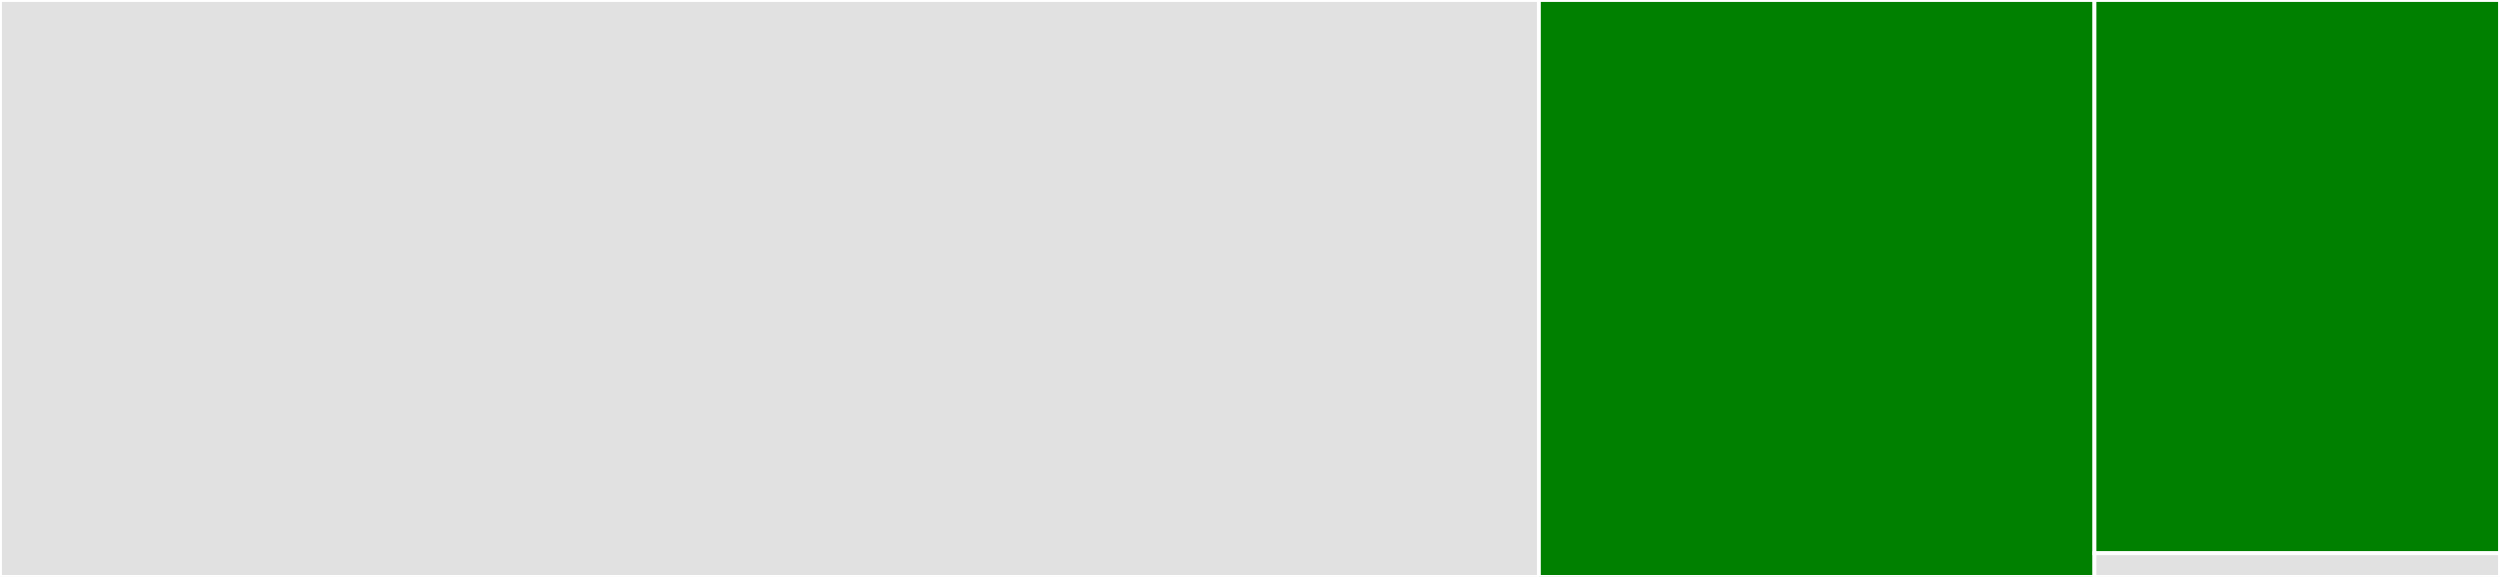 <svg baseProfile="full" width="650" height="150" viewBox="0 0 650 150" version="1.1"
xmlns="http://www.w3.org/2000/svg" xmlns:ev="http://www.w3.org/2001/xml-events"
xmlns:xlink="http://www.w3.org/1999/xlink">

<rect x="0" y="0" width="650" height="150" fill="#333333" stroke="none"/>

<style>rect.s{mask:url(#mask);}</style>
<defs>
  <pattern id="white" width="4" height="4" patternUnits="userSpaceOnUse" patternTransform="rotate(45)">
    <rect width="2" height="2" transform="translate(0,0)" fill="white"></rect>
  </pattern>
  <mask id="mask">
    <rect x="0" y="0" width="100%" height="100%" fill="url(#white)"></rect>
  </mask>
</defs>

<rect x="0" y="0" width="400.111" height="150.0" fill="#e1e1e1" stroke="white" stroke-width="1" class=" tooltipped" data-content="_version.py"><title>_version.py</title></rect>
<rect x="400.111" y="0" width="144.444" height="150.0" fill="green" stroke="white" stroke-width="1" class=" tooltipped" data-content="process2d.py"><title>process2d.py</title></rect>
<rect x="544.556" y="0" width="105.444" height="143.836" fill="green" stroke="white" stroke-width="1" class=" tooltipped" data-content="tests/test_process2d.py"><title>tests/test_process2d.py</title></rect>
<rect x="544.556" y="143.836" width="105.444" height="6.164" fill="#e1e1e1" stroke="white" stroke-width="1" class=" tooltipped" data-content="__init__.py"><title>__init__.py</title></rect>
</svg>